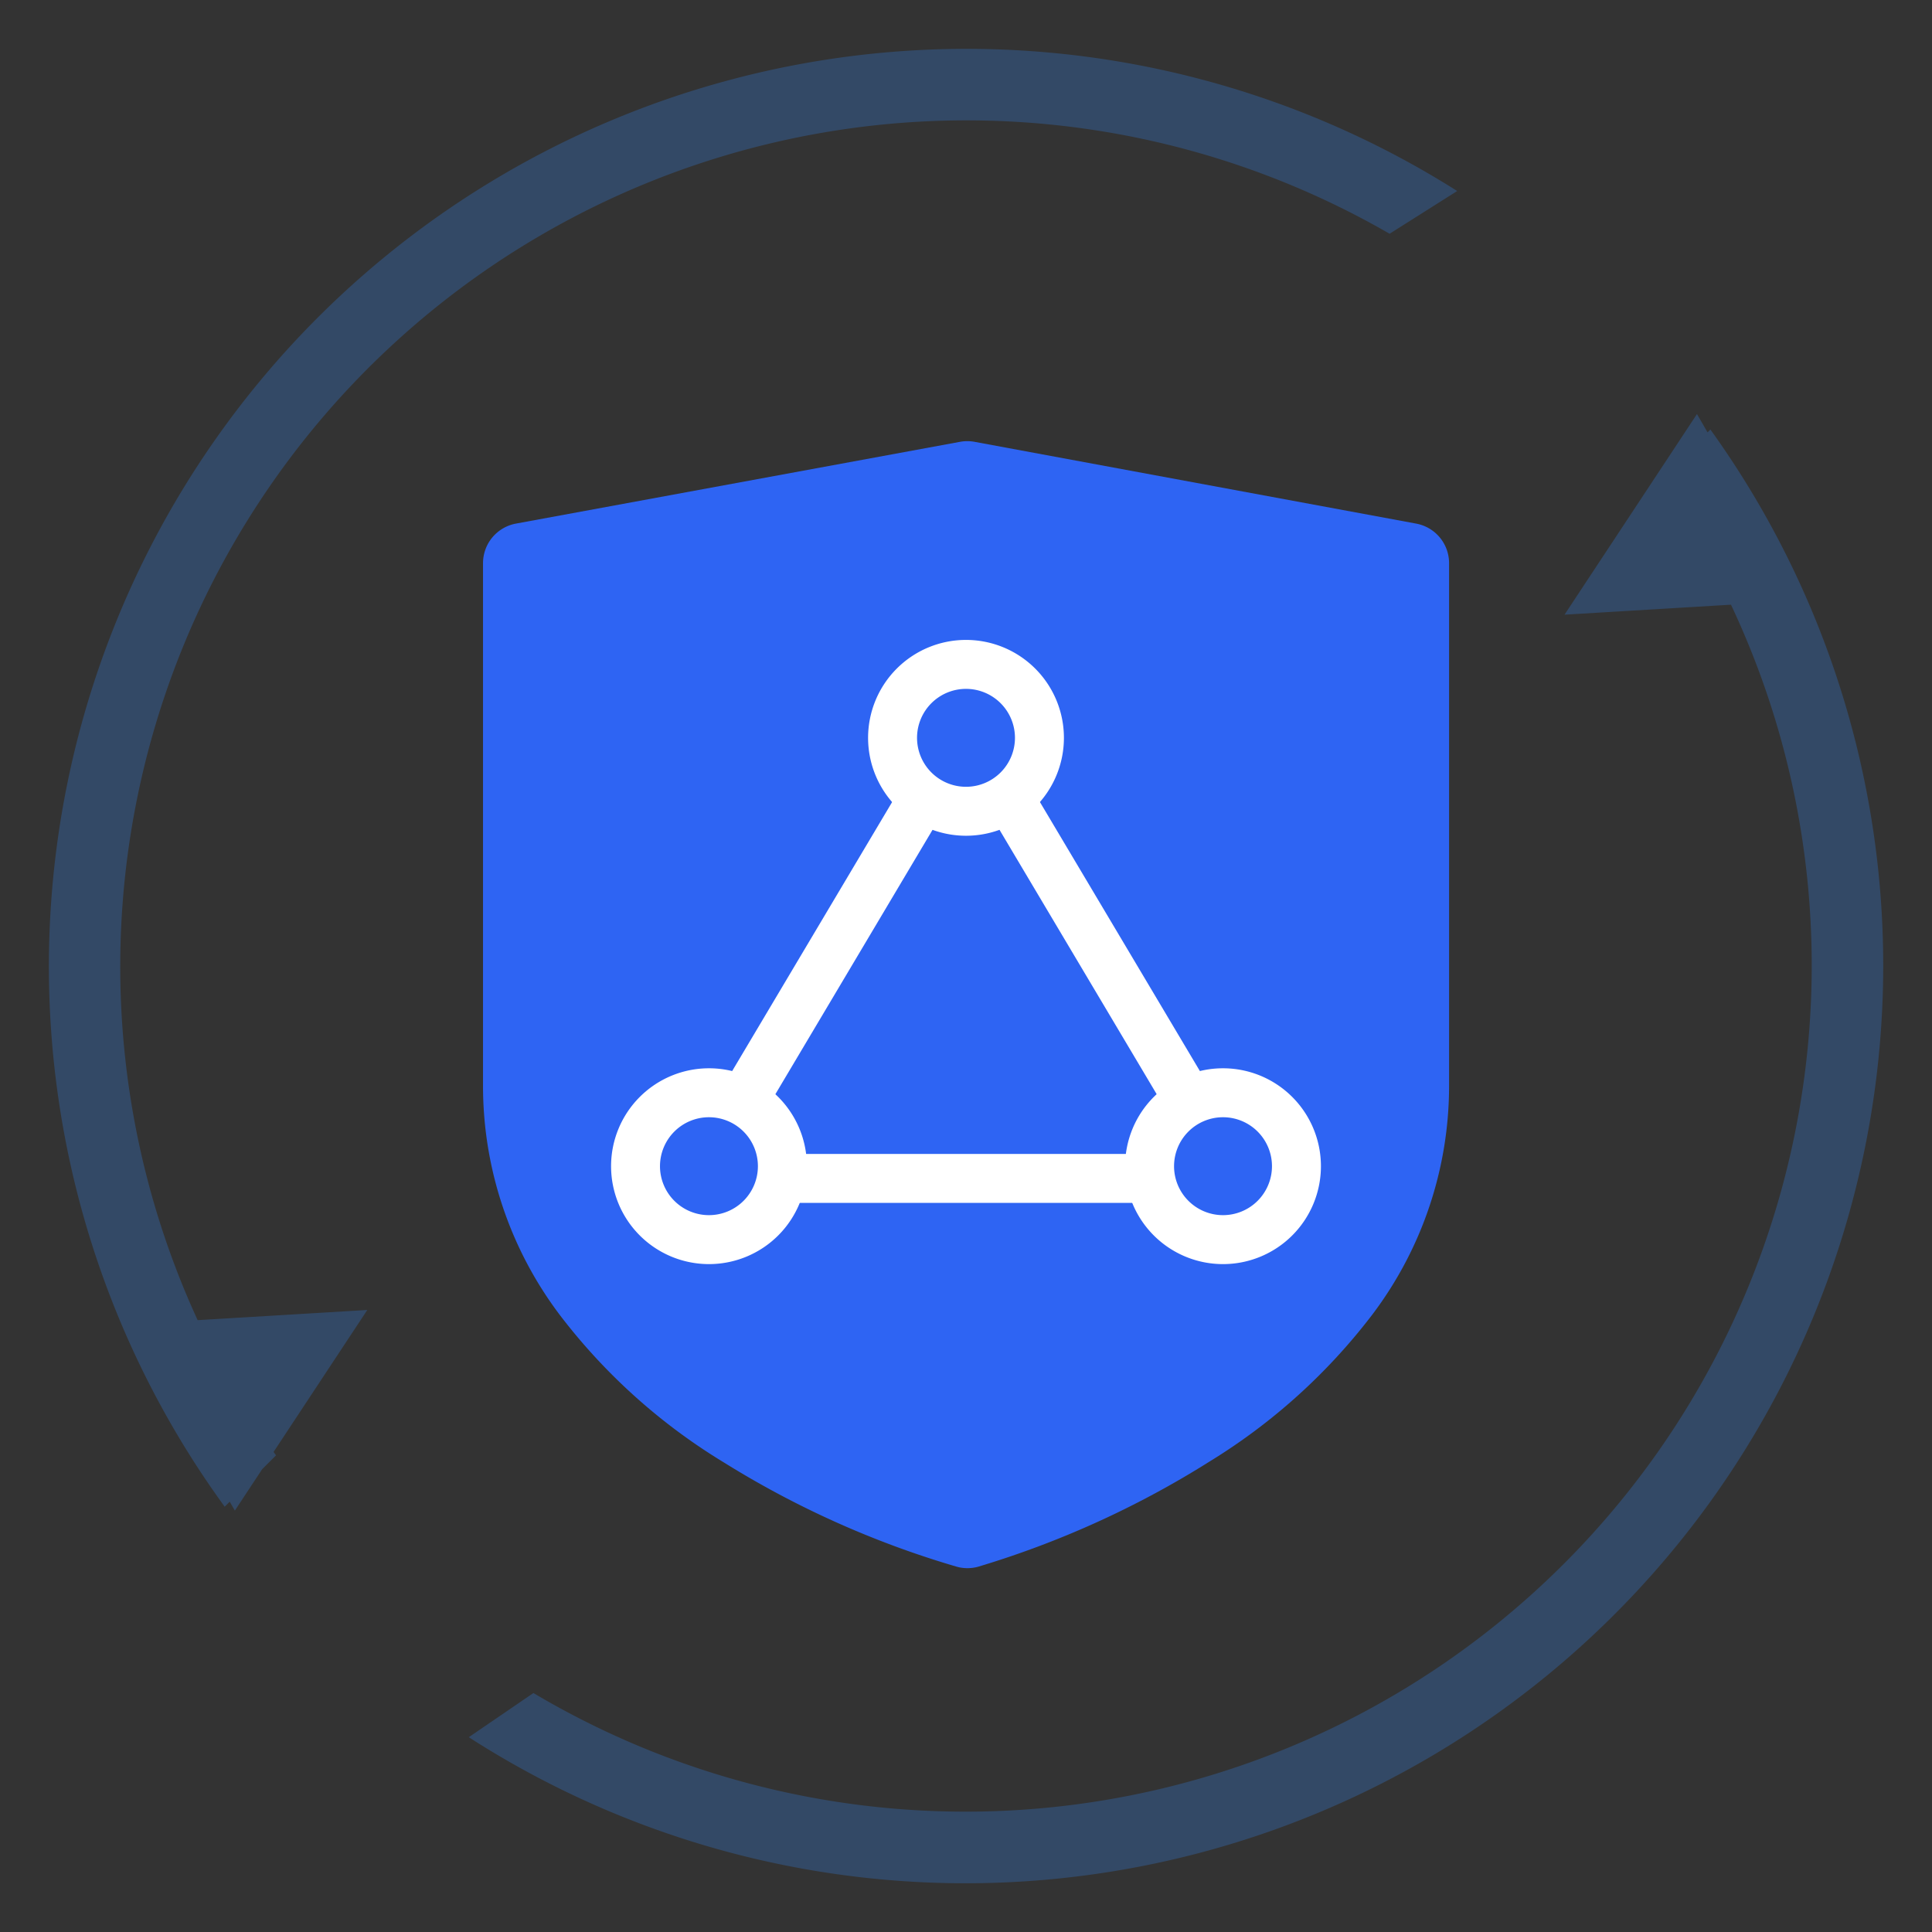 <svg xmlns="http://www.w3.org/2000/svg" width="100" height="100" viewBox="0 0 100 100"><rect x="0" y="0" width="100" height="100" fill="#333333" stroke="none"/><defs><style>.a{fill:none;}.b{fill:#334966;}.c{fill:#2e64f3;}.d{fill:#fff;}</style></defs><g transform="translate(-567 -552)"><rect class="a" width="100" height="100" transform="translate(567 552)"/><g transform="translate(-274.49 -508.49)"><g transform="translate(844 1063)"><path class="b" d="M85.873,19.869l.146-.148A47.5,47.5,0,0,1,21.754,87.407L25.1,85.121A43.8,43.8,0,0,0,87.085,28.789l-8.616.517,6.856-10.385ZM7.721,65.821l8.781-.527-4.851,7.347.126.178-.718.718L9.646,75.679l-.266-.462-.26.26a47.5,47.5,0,0,1,63.795-68.1l-3.5,2.212A43.8,43.8,0,0,0,7.721,65.822Z"/></g></g><g transform="translate(-698.596 -248.198)"><path class="c" d="M121.715,4.609,98.864.377a2.082,2.082,0,0,0-.757,0L75.126,4.609A2.083,2.083,0,0,0,73.42,6.658V33.74a19.667,19.667,0,0,0,4,11.864,30.689,30.689,0,0,0,8.467,7.6,48.533,48.533,0,0,0,12.065,5.4,2.08,2.08,0,0,0,1.086,0,48.726,48.726,0,0,0,11.995-5.452,30.836,30.836,0,0,0,8.416-7.6,19.628,19.628,0,0,0,3.974-11.806V6.658A2.082,2.082,0,0,0,121.715,4.609Z" transform="translate(1217.177 822.69)"/><g transform="translate(1297.225 833.32)"><path class="d" d="M192.1,297.785h19.11a3.828,3.828,0,0,0-.053.633,3.779,3.779,0,0,0,.509,1.9H191.647a3.786,3.786,0,0,0,.509-1.9A3.826,3.826,0,0,0,192.1,297.785ZM204.789,278.4l9.663,16.25a3.792,3.792,0,0,0-2.258,1.162l-9.464-15.919A3.808,3.808,0,0,0,204.789,278.4Zm-4.2,1.493-9.464,15.919a3.792,3.792,0,0,0-2.258-1.162l9.663-16.25A3.808,3.808,0,0,0,200.587,279.893Z" transform="translate(-183.287 -271.178)"/><path class="d" d="M79.674,118.172a5.068,5.068,0,1,1-5.068,5.068A5.068,5.068,0,0,1,79.674,118.172Zm-26.607,0A5.068,5.068,0,1,1,48,123.24,5.068,5.068,0,0,1,53.068,118.172Zm26.607,2.534a2.534,2.534,0,1,0,2.534,2.534A2.534,2.534,0,0,0,79.674,120.706Zm-26.607,0A2.534,2.534,0,1,0,55.6,123.24,2.534,2.534,0,0,0,53.068,120.706ZM66.371,96a5.068,5.068,0,1,1-5.068,5.068A5.068,5.068,0,0,1,66.371,96Zm0,2.534a2.534,2.534,0,1,0,2.534,2.534A2.534,2.534,0,0,0,66.371,98.534Z" transform="translate(-48 -96)"/></g></g></g></svg>